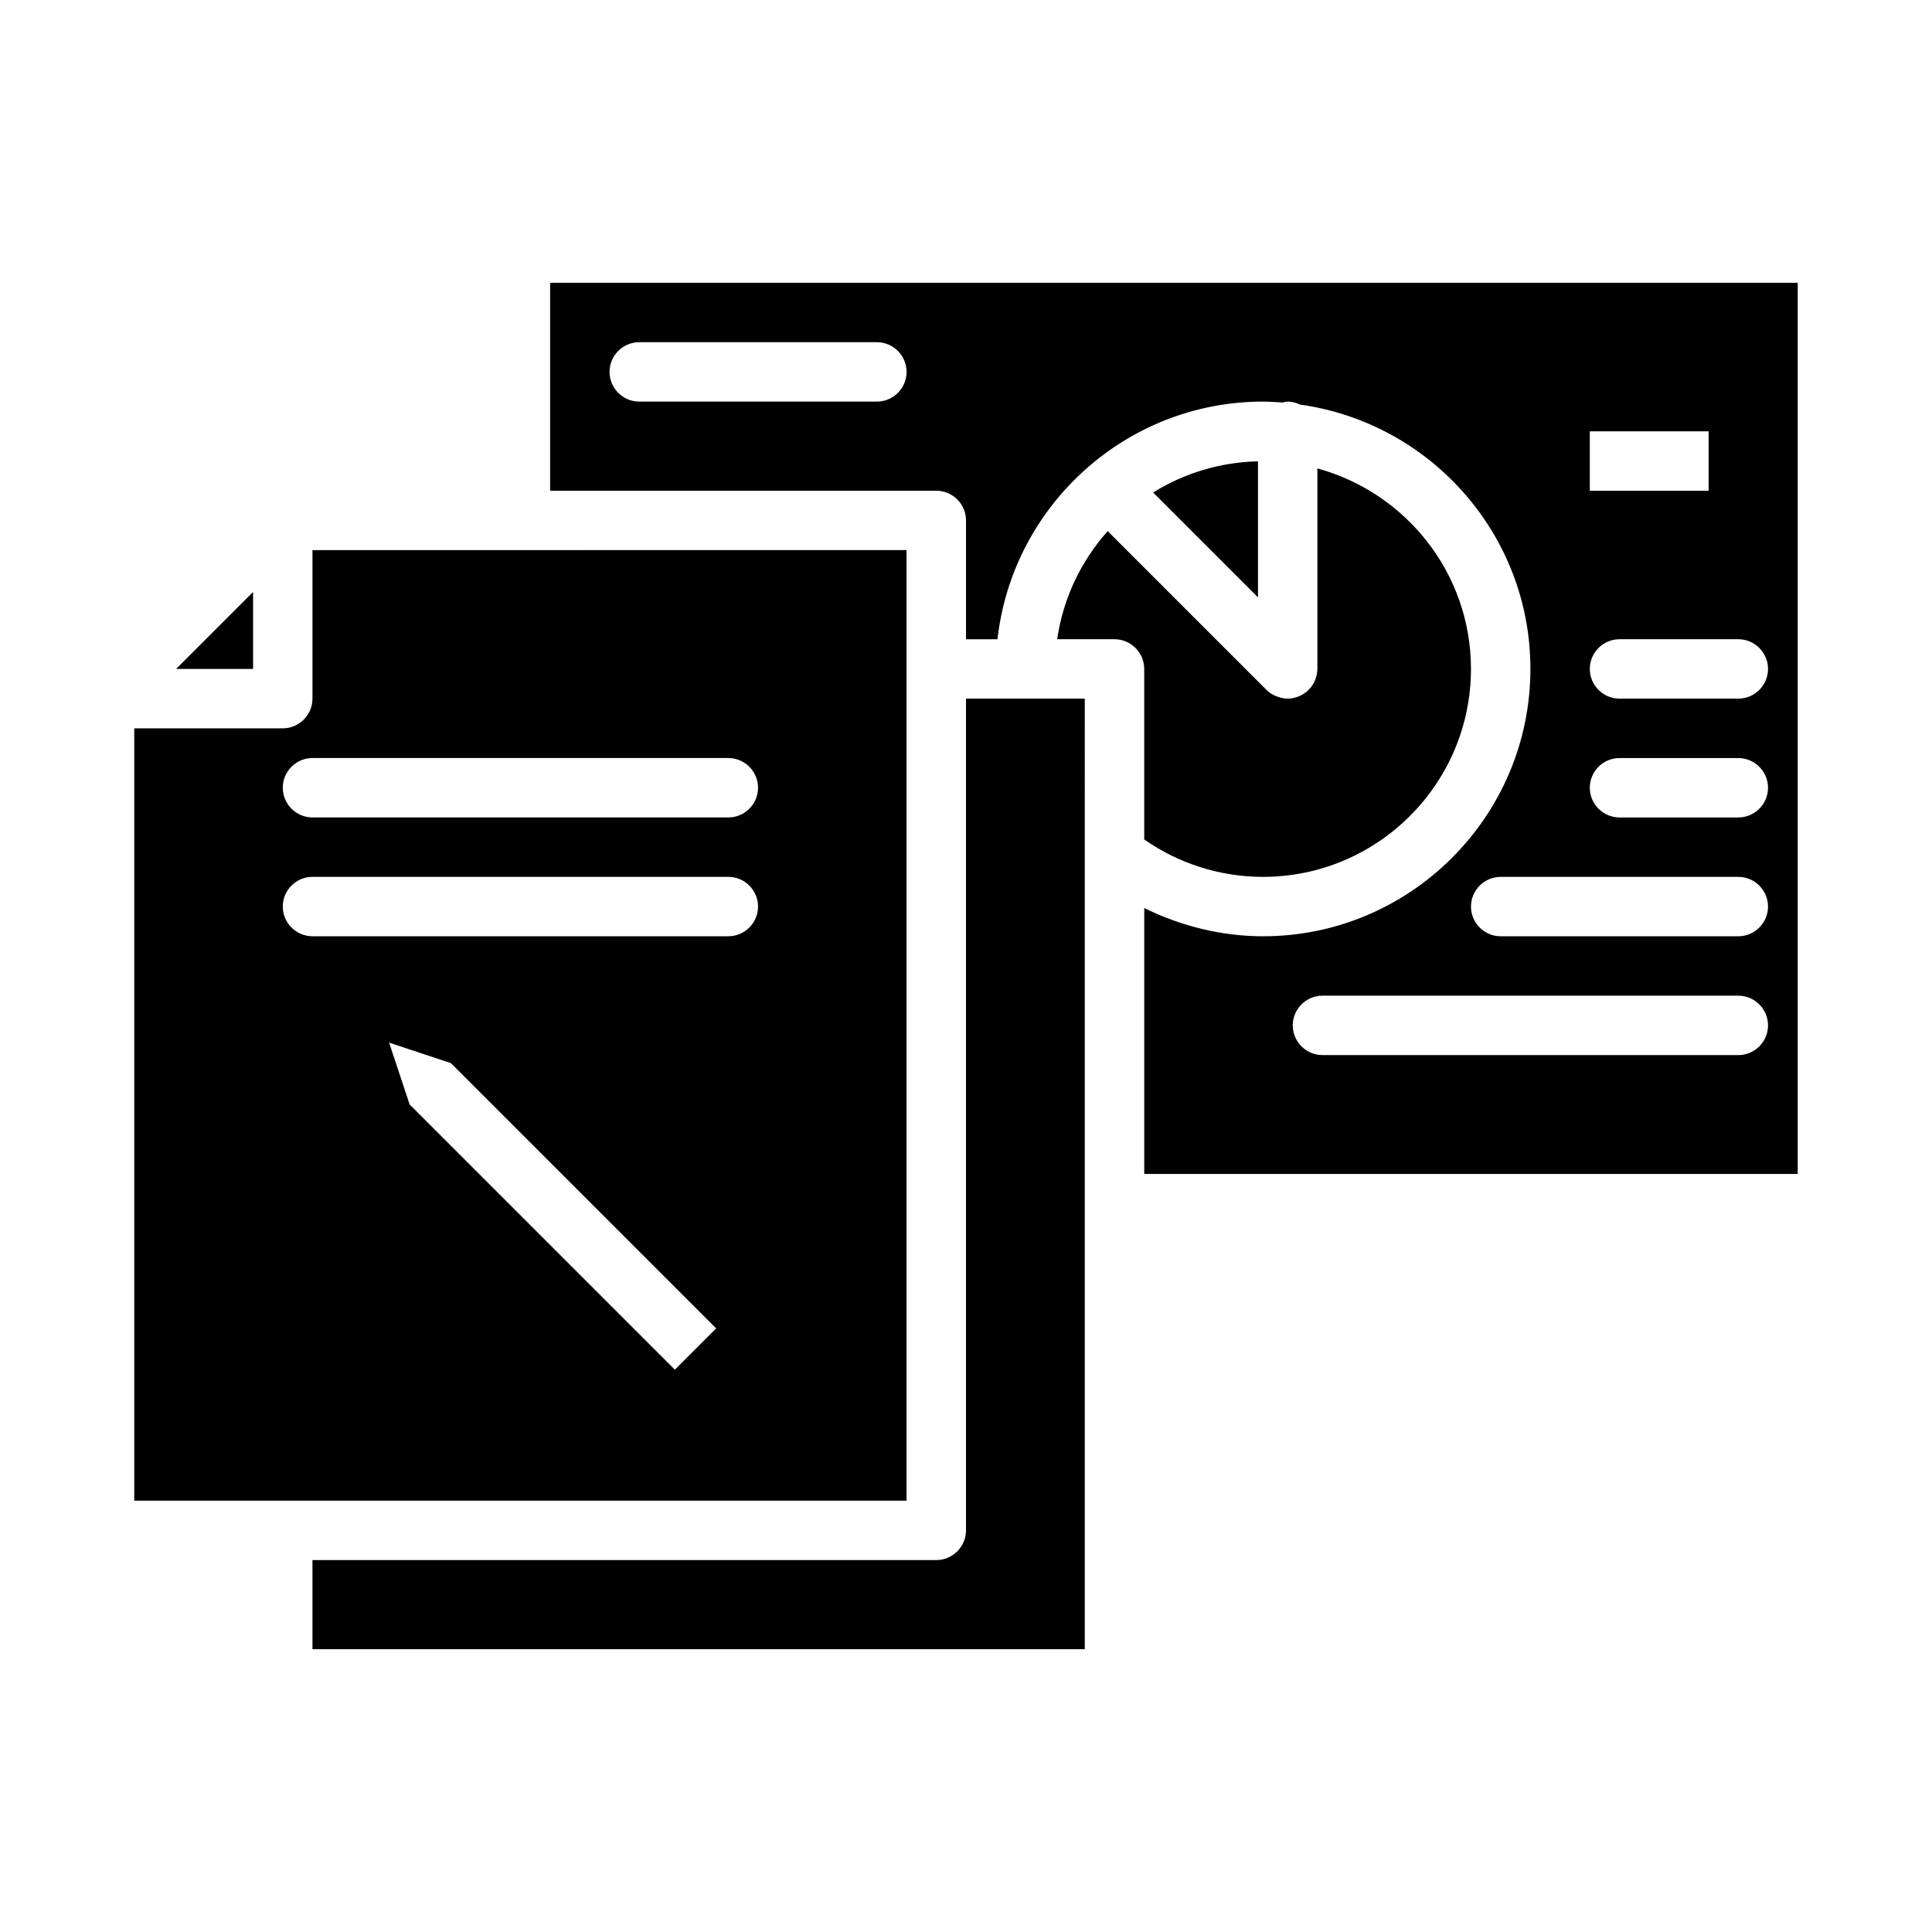 <?xml version="1.0" encoding="UTF-8"?>
<!-- Uploaded to: ICON Repo, www.svgrepo.com, Generator: ICON Repo Mixer Tools -->
<svg fill="#000000" width="800px" height="800px" version="1.1" viewBox="144 144 512 512" xmlns="http://www.w3.org/2000/svg">
 <path d="m289.79 218.94v55.105h102.34c4.328 0 7.871 3.543 7.871 7.871v31.488h8.344c3.938-35.344 34.008-62.977 70.375-62.977 1.73 0 3.465 0.156 5.195 0.234 0.477-0.078 0.871-0.234 1.344-0.234 1.18 0 2.281 0.316 3.227 0.785 34.48 4.805 61.086 34.324 61.086 70.062 0 39.047-31.805 70.848-70.848 70.848-10.941 0-21.727-2.676-31.488-7.481v70.457h173.18v-236.16zm86.594 31.488h-62.977c-4.328 0-7.871-3.543-7.871-7.871s3.543-7.871 7.871-7.871h62.977c4.328 0 7.871 3.543 7.871 7.871s-3.543 7.871-7.871 7.871zm188.93 7.871h31.488v15.742h-31.488zm39.359 165.31h-110.21c-4.328 0-7.871-3.543-7.871-7.871 0-4.328 3.543-7.871 7.871-7.871h110.21c4.328 0 7.871 3.543 7.871 7.871 0.004 4.328-3.539 7.871-7.867 7.871zm0-31.488h-62.977c-4.328 0-7.871-3.543-7.871-7.871s3.543-7.871 7.871-7.871h62.977c4.328 0 7.871 3.543 7.871 7.871s-3.543 7.871-7.871 7.871zm0-31.488h-31.488c-4.328 0-7.871-3.543-7.871-7.871s3.543-7.871 7.871-7.871h31.488c4.328 0 7.871 3.543 7.871 7.871 0 4.332-3.543 7.871-7.871 7.871zm0-31.488h-31.488c-4.328 0-7.871-3.543-7.871-7.871s3.543-7.871 7.871-7.871h31.488c4.328 0 7.871 3.543 7.871 7.871 0 4.332-3.543 7.871-7.871 7.871zm-111.55-61.008v53.137c0 1.023-0.238 2.047-0.629 2.992-0.785 1.969-2.363 3.465-4.25 4.25-0.945 0.395-1.969 0.629-2.992 0.629-1.023 0-2.047-0.238-2.992-0.629-1.023-0.395-1.891-0.945-2.598-1.652l-42.113-42.113c-7.008 7.871-11.809 17.711-13.383 28.652h15.191c4.328 0 7.871 3.543 7.871 7.871v45.184c9.211 6.457 20.23 9.922 31.488 9.922 30.387 0 55.105-24.719 55.105-55.105 0-25.426-17.32-46.758-40.699-53.137zm-43.531 6.379 27.789 27.789v-36.055c-10.156 0.234-19.684 3.227-27.789 8.266zm-49.594 54.629v220.42c0 4.328-3.543 7.871-7.871 7.871h-165.32v23.617h204.67l0.004-251.91zm-173.19-39.359v39.359c0 4.328-3.543 7.871-7.871 7.871l-39.359 0.004v204.67h204.67v-251.91zm96.039 217.19-70.297-70.297-5.434-16.375 16.375 5.434 70.297 70.297zm14.172-114.86h-110.21c-4.328 0-7.871-3.543-7.871-7.871s3.543-7.871 7.871-7.871h110.21c4.328 0 7.871 3.543 7.871 7.871 0.004 4.328-3.539 7.871-7.867 7.871zm0-31.488h-110.21c-4.328 0-7.871-3.543-7.871-7.871s3.543-7.871 7.871-7.871h110.21c4.328 0 7.871 3.543 7.871 7.871 0.004 4.332-3.539 7.871-7.867 7.871zm-146.34-39.359h20.391v-20.391z"/>
</svg>